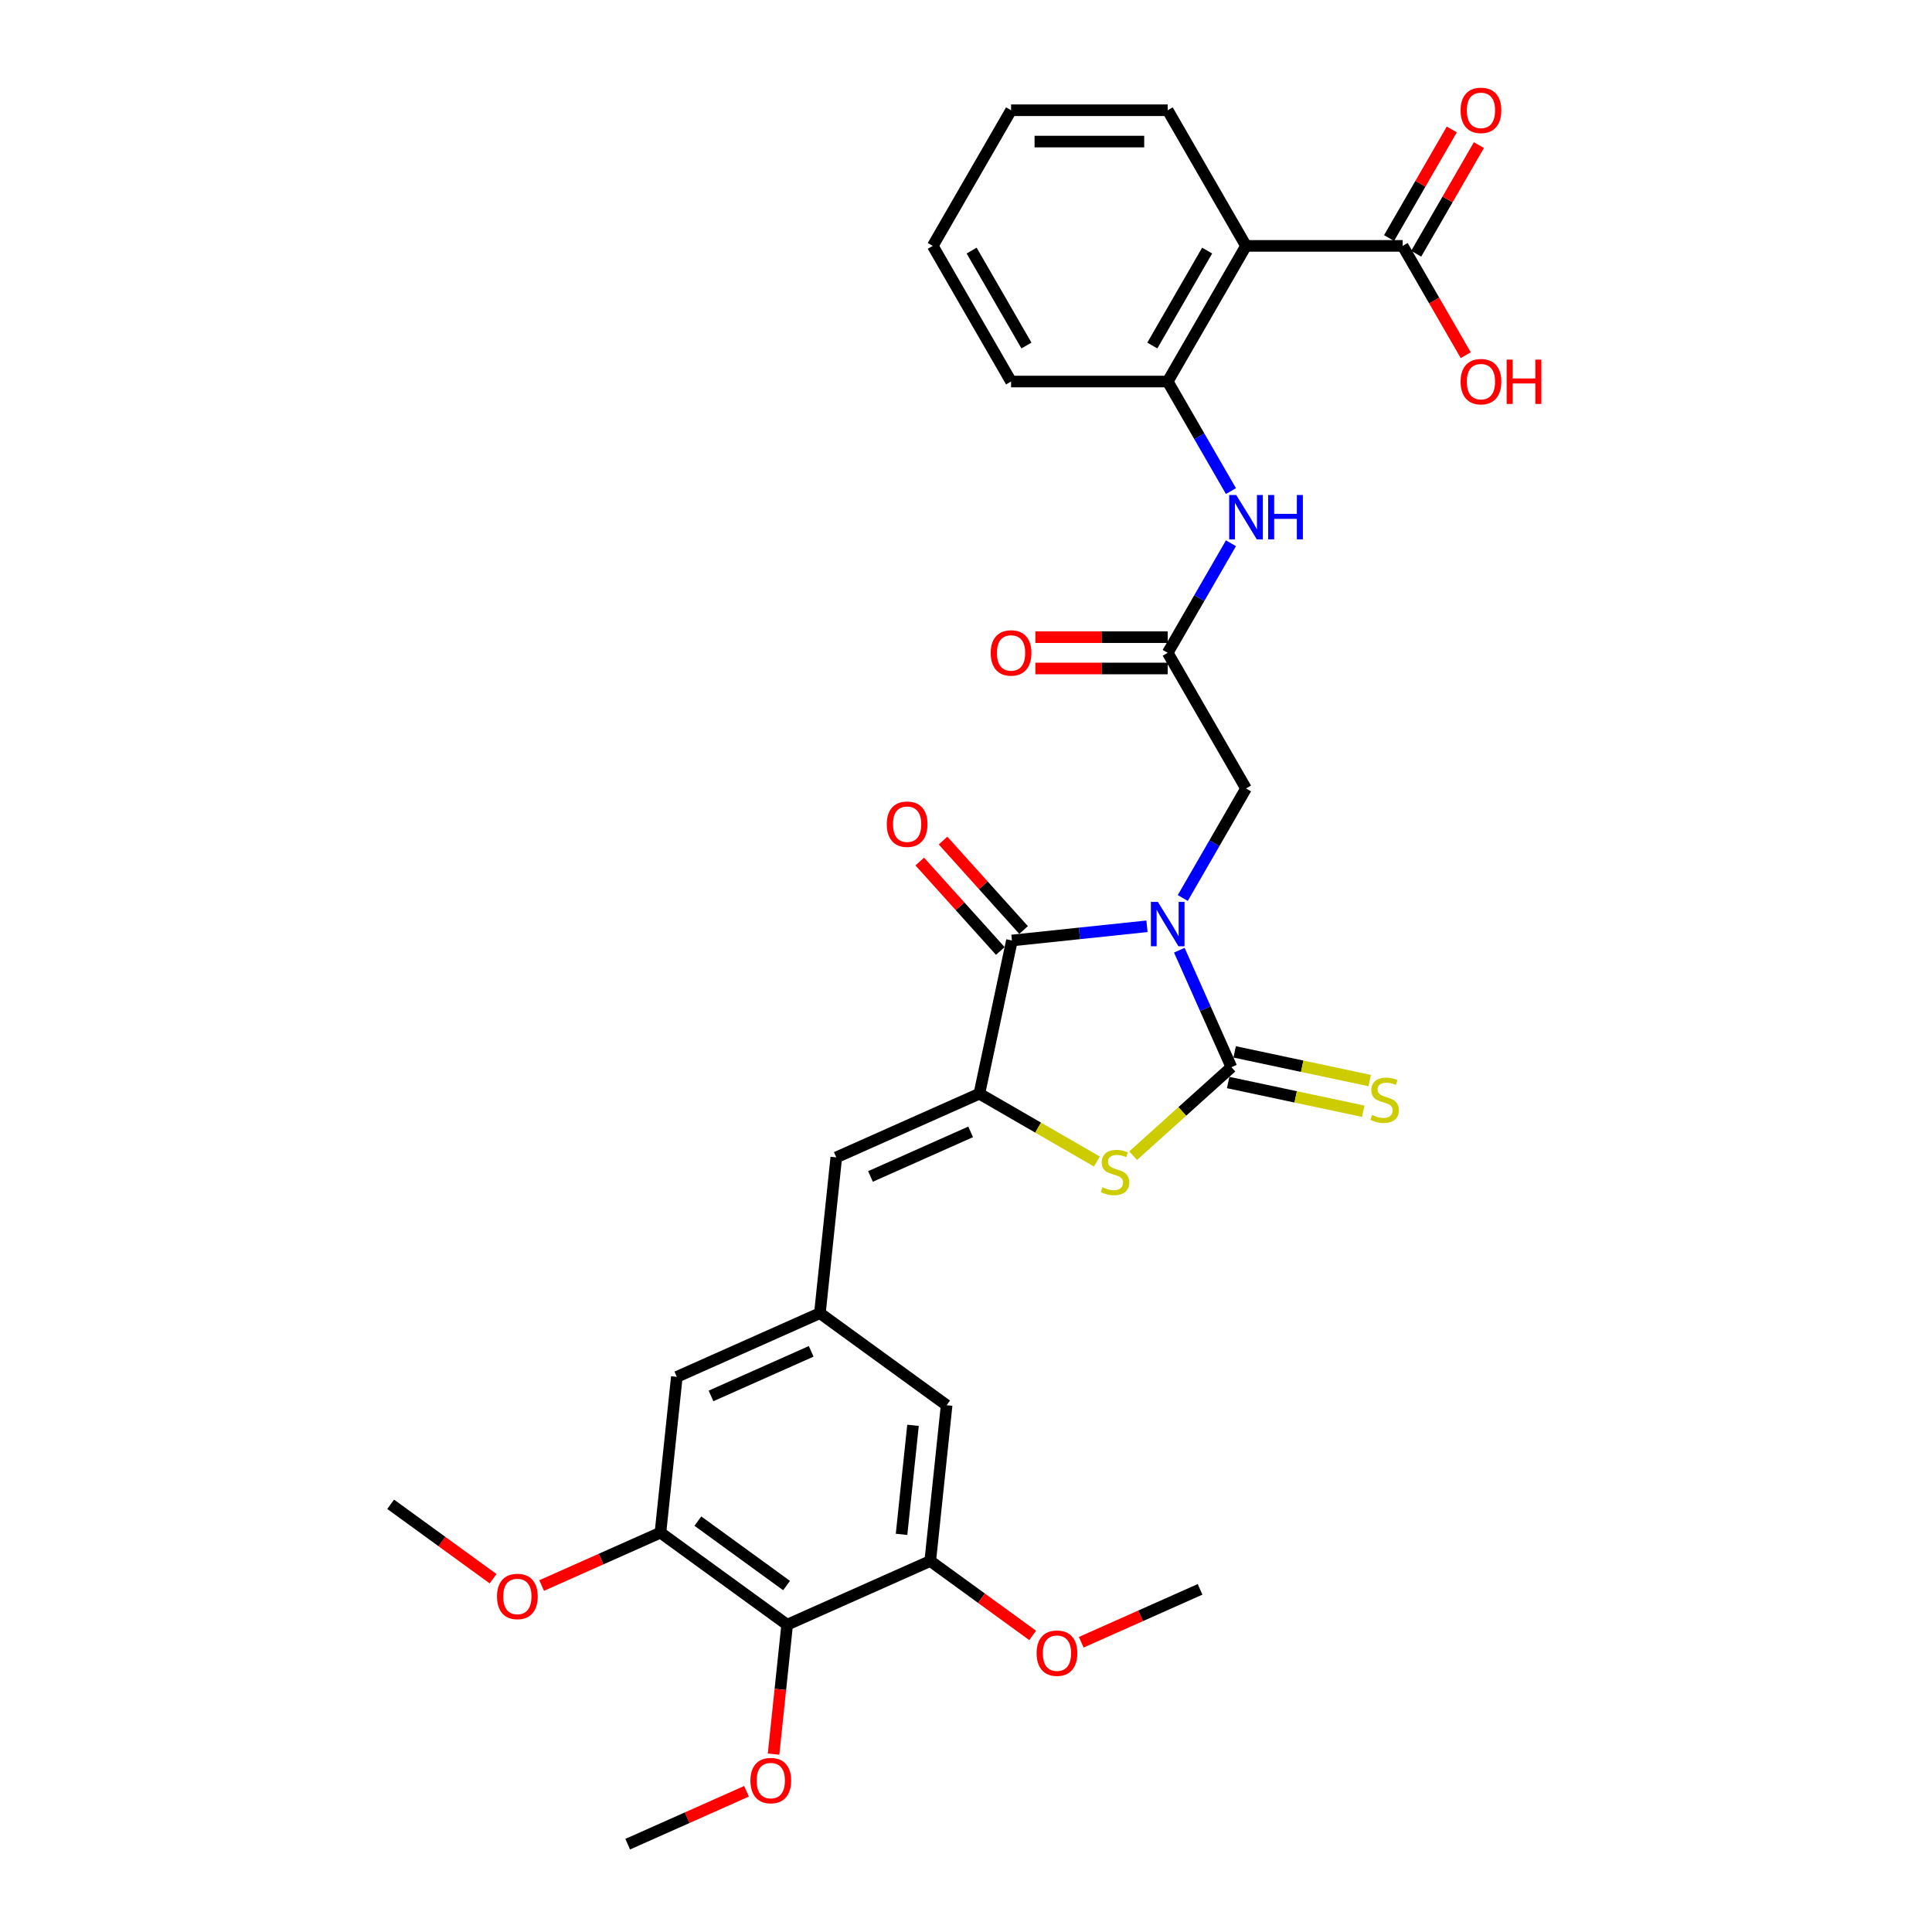 <?xml version='1.0' encoding='iso-8859-1'?>
<svg version='1.1' baseProfile='full'
              xmlns='http://www.w3.org/2000/svg'
                      xmlns:rdkit='http://www.rdkit.org/xml'
                      xmlns:xlink='http://www.w3.org/1999/xlink'
                  xml:space='preserve'
width='1000px' height='1000px' viewBox='0 0 1000 1000'>
<!-- END OF HEADER -->
<rect style='opacity:1.0;fill:#FFFFFF;stroke:none' width='1000' height='1000' x='0' y='0'> </rect>
<path class='bond-0' d='M 610.414,491.825 L 623.894,522.102' style='fill:none;fill-rule:evenodd;stroke:#0000FF;stroke-width:6px;stroke-linecap:butt;stroke-linejoin:miter;stroke-opacity:1' />
<path class='bond-0' d='M 623.894,522.102 L 637.375,552.38' style='fill:none;fill-rule:evenodd;stroke:#000000;stroke-width:6px;stroke-linecap:butt;stroke-linejoin:miter;stroke-opacity:1' />
<path class='bond-1' d='M 593.667,479.446 L 558.72,483.119' style='fill:none;fill-rule:evenodd;stroke:#0000FF;stroke-width:6px;stroke-linecap:butt;stroke-linejoin:miter;stroke-opacity:1' />
<path class='bond-1' d='M 558.72,483.119 L 523.774,486.793' style='fill:none;fill-rule:evenodd;stroke:#000000;stroke-width:6px;stroke-linecap:butt;stroke-linejoin:miter;stroke-opacity:1' />
<path class='bond-9' d='M 612.198,464.812 L 628.567,436.461' style='fill:none;fill-rule:evenodd;stroke:#0000FF;stroke-width:6px;stroke-linecap:butt;stroke-linejoin:miter;stroke-opacity:1' />
<path class='bond-9' d='M 628.567,436.461 L 644.936,408.109' style='fill:none;fill-rule:evenodd;stroke:#000000;stroke-width:6px;stroke-linecap:butt;stroke-linejoin:miter;stroke-opacity:1' />
<path class='bond-3' d='M 637.375,552.38 L 611.945,575.277' style='fill:none;fill-rule:evenodd;stroke:#000000;stroke-width:6px;stroke-linecap:butt;stroke-linejoin:miter;stroke-opacity:1' />
<path class='bond-3' d='M 611.945,575.277 L 586.515,598.174' style='fill:none;fill-rule:evenodd;stroke:#CCCC00;stroke-width:6px;stroke-linecap:butt;stroke-linejoin:miter;stroke-opacity:1' />
<path class='bond-15' d='M 635.689,560.31 L 670.645,567.74' style='fill:none;fill-rule:evenodd;stroke:#000000;stroke-width:6px;stroke-linecap:butt;stroke-linejoin:miter;stroke-opacity:1' />
<path class='bond-15' d='M 670.645,567.74 L 705.6,575.17' style='fill:none;fill-rule:evenodd;stroke:#CCCC00;stroke-width:6px;stroke-linecap:butt;stroke-linejoin:miter;stroke-opacity:1' />
<path class='bond-15' d='M 639.06,544.45 L 674.016,551.88' style='fill:none;fill-rule:evenodd;stroke:#000000;stroke-width:6px;stroke-linecap:butt;stroke-linejoin:miter;stroke-opacity:1' />
<path class='bond-15' d='M 674.016,551.88 L 708.971,559.31' style='fill:none;fill-rule:evenodd;stroke:#CCCC00;stroke-width:6px;stroke-linecap:butt;stroke-linejoin:miter;stroke-opacity:1' />
<path class='bond-2' d='M 523.774,486.793 L 506.918,566.091' style='fill:none;fill-rule:evenodd;stroke:#000000;stroke-width:6px;stroke-linecap:butt;stroke-linejoin:miter;stroke-opacity:1' />
<path class='bond-16' d='M 529.799,481.368 L 508.958,458.222' style='fill:none;fill-rule:evenodd;stroke:#000000;stroke-width:6px;stroke-linecap:butt;stroke-linejoin:miter;stroke-opacity:1' />
<path class='bond-16' d='M 508.958,458.222 L 488.118,435.077' style='fill:none;fill-rule:evenodd;stroke:#FF0000;stroke-width:6px;stroke-linecap:butt;stroke-linejoin:miter;stroke-opacity:1' />
<path class='bond-16' d='M 517.749,492.217 L 496.909,469.072' style='fill:none;fill-rule:evenodd;stroke:#000000;stroke-width:6px;stroke-linecap:butt;stroke-linejoin:miter;stroke-opacity:1' />
<path class='bond-16' d='M 496.909,469.072 L 476.068,445.926' style='fill:none;fill-rule:evenodd;stroke:#FF0000;stroke-width:6px;stroke-linecap:butt;stroke-linejoin:miter;stroke-opacity:1' />
<path class='bond-5' d='M 506.918,566.091 L 432.857,599.066' style='fill:none;fill-rule:evenodd;stroke:#000000;stroke-width:6px;stroke-linecap:butt;stroke-linejoin:miter;stroke-opacity:1' />
<path class='bond-5' d='M 502.404,585.85 L 450.561,608.932' style='fill:none;fill-rule:evenodd;stroke:#000000;stroke-width:6px;stroke-linecap:butt;stroke-linejoin:miter;stroke-opacity:1' />
<path class='bond-32' d='M 506.918,566.091 L 537.329,583.649' style='fill:none;fill-rule:evenodd;stroke:#000000;stroke-width:6px;stroke-linecap:butt;stroke-linejoin:miter;stroke-opacity:1' />
<path class='bond-32' d='M 537.329,583.649 L 567.74,601.206' style='fill:none;fill-rule:evenodd;stroke:#CCCC00;stroke-width:6px;stroke-linecap:butt;stroke-linejoin:miter;stroke-opacity:1' />
<path class='bond-4' d='M 644.936,127.273 L 604.4,197.482' style='fill:none;fill-rule:evenodd;stroke:#000000;stroke-width:6px;stroke-linecap:butt;stroke-linejoin:miter;stroke-opacity:1' />
<path class='bond-4' d='M 624.813,129.697 L 596.439,178.844' style='fill:none;fill-rule:evenodd;stroke:#000000;stroke-width:6px;stroke-linecap:butt;stroke-linejoin:miter;stroke-opacity:1' />
<path class='bond-8' d='M 644.936,127.273 L 726.006,127.273' style='fill:none;fill-rule:evenodd;stroke:#000000;stroke-width:6px;stroke-linecap:butt;stroke-linejoin:miter;stroke-opacity:1' />
<path class='bond-25' d='M 644.936,127.273 L 604.4,57.064' style='fill:none;fill-rule:evenodd;stroke:#000000;stroke-width:6px;stroke-linecap:butt;stroke-linejoin:miter;stroke-opacity:1' />
<path class='bond-14' d='M 432.857,599.066 L 424.383,679.692' style='fill:none;fill-rule:evenodd;stroke:#000000;stroke-width:6px;stroke-linecap:butt;stroke-linejoin:miter;stroke-opacity:1' />
<path class='bond-6' d='M 407.434,840.945 L 341.847,793.293' style='fill:none;fill-rule:evenodd;stroke:#000000;stroke-width:6px;stroke-linecap:butt;stroke-linejoin:miter;stroke-opacity:1' />
<path class='bond-6' d='M 407.127,820.679 L 361.215,787.323' style='fill:none;fill-rule:evenodd;stroke:#000000;stroke-width:6px;stroke-linecap:butt;stroke-linejoin:miter;stroke-opacity:1' />
<path class='bond-21' d='M 407.434,840.945 L 403.914,874.44' style='fill:none;fill-rule:evenodd;stroke:#000000;stroke-width:6px;stroke-linecap:butt;stroke-linejoin:miter;stroke-opacity:1' />
<path class='bond-21' d='M 403.914,874.44 L 400.393,907.935' style='fill:none;fill-rule:evenodd;stroke:#FF0000;stroke-width:6px;stroke-linecap:butt;stroke-linejoin:miter;stroke-opacity:1' />
<path class='bond-33' d='M 407.434,840.945 L 481.496,807.97' style='fill:none;fill-rule:evenodd;stroke:#000000;stroke-width:6px;stroke-linecap:butt;stroke-linejoin:miter;stroke-opacity:1' />
<path class='bond-7' d='M 604.4,197.482 L 620.769,225.833' style='fill:none;fill-rule:evenodd;stroke:#000000;stroke-width:6px;stroke-linecap:butt;stroke-linejoin:miter;stroke-opacity:1' />
<path class='bond-7' d='M 620.769,225.833 L 637.138,254.185' style='fill:none;fill-rule:evenodd;stroke:#0000FF;stroke-width:6px;stroke-linecap:butt;stroke-linejoin:miter;stroke-opacity:1' />
<path class='bond-26' d='M 604.4,197.482 L 523.33,197.482' style='fill:none;fill-rule:evenodd;stroke:#000000;stroke-width:6px;stroke-linecap:butt;stroke-linejoin:miter;stroke-opacity:1' />
<path class='bond-19' d='M 733.027,131.326 L 749.255,103.218' style='fill:none;fill-rule:evenodd;stroke:#000000;stroke-width:6px;stroke-linecap:butt;stroke-linejoin:miter;stroke-opacity:1' />
<path class='bond-19' d='M 749.255,103.218 L 765.483,75.11' style='fill:none;fill-rule:evenodd;stroke:#FF0000;stroke-width:6px;stroke-linecap:butt;stroke-linejoin:miter;stroke-opacity:1' />
<path class='bond-19' d='M 718.985,123.219 L 735.213,95.111' style='fill:none;fill-rule:evenodd;stroke:#000000;stroke-width:6px;stroke-linecap:butt;stroke-linejoin:miter;stroke-opacity:1' />
<path class='bond-19' d='M 735.213,95.111 L 751.442,67.003' style='fill:none;fill-rule:evenodd;stroke:#FF0000;stroke-width:6px;stroke-linecap:butt;stroke-linejoin:miter;stroke-opacity:1' />
<path class='bond-22' d='M 726.006,127.273 L 742.337,155.559' style='fill:none;fill-rule:evenodd;stroke:#000000;stroke-width:6px;stroke-linecap:butt;stroke-linejoin:miter;stroke-opacity:1' />
<path class='bond-22' d='M 742.337,155.559 L 758.668,183.846' style='fill:none;fill-rule:evenodd;stroke:#FF0000;stroke-width:6px;stroke-linecap:butt;stroke-linejoin:miter;stroke-opacity:1' />
<path class='bond-10' d='M 644.936,408.109 L 604.4,337.9' style='fill:none;fill-rule:evenodd;stroke:#000000;stroke-width:6px;stroke-linecap:butt;stroke-linejoin:miter;stroke-opacity:1' />
<path class='bond-13' d='M 604.4,337.9 L 620.769,309.549' style='fill:none;fill-rule:evenodd;stroke:#000000;stroke-width:6px;stroke-linecap:butt;stroke-linejoin:miter;stroke-opacity:1' />
<path class='bond-13' d='M 620.769,309.549 L 637.138,281.197' style='fill:none;fill-rule:evenodd;stroke:#0000FF;stroke-width:6px;stroke-linecap:butt;stroke-linejoin:miter;stroke-opacity:1' />
<path class='bond-20' d='M 604.4,329.793 L 570.148,329.793' style='fill:none;fill-rule:evenodd;stroke:#000000;stroke-width:6px;stroke-linecap:butt;stroke-linejoin:miter;stroke-opacity:1' />
<path class='bond-20' d='M 570.148,329.793 L 535.896,329.793' style='fill:none;fill-rule:evenodd;stroke:#FF0000;stroke-width:6px;stroke-linecap:butt;stroke-linejoin:miter;stroke-opacity:1' />
<path class='bond-20' d='M 604.4,346.007 L 570.148,346.007' style='fill:none;fill-rule:evenodd;stroke:#000000;stroke-width:6px;stroke-linecap:butt;stroke-linejoin:miter;stroke-opacity:1' />
<path class='bond-20' d='M 570.148,346.007 L 535.896,346.007' style='fill:none;fill-rule:evenodd;stroke:#FF0000;stroke-width:6px;stroke-linecap:butt;stroke-linejoin:miter;stroke-opacity:1' />
<path class='bond-11' d='M 481.496,807.97 L 489.97,727.344' style='fill:none;fill-rule:evenodd;stroke:#000000;stroke-width:6px;stroke-linecap:butt;stroke-linejoin:miter;stroke-opacity:1' />
<path class='bond-11' d='M 466.642,794.182 L 472.574,737.743' style='fill:none;fill-rule:evenodd;stroke:#000000;stroke-width:6px;stroke-linecap:butt;stroke-linejoin:miter;stroke-opacity:1' />
<path class='bond-24' d='M 481.496,807.97 L 508.007,827.232' style='fill:none;fill-rule:evenodd;stroke:#000000;stroke-width:6px;stroke-linecap:butt;stroke-linejoin:miter;stroke-opacity:1' />
<path class='bond-24' d='M 508.007,827.232 L 534.517,846.493' style='fill:none;fill-rule:evenodd;stroke:#FF0000;stroke-width:6px;stroke-linecap:butt;stroke-linejoin:miter;stroke-opacity:1' />
<path class='bond-12' d='M 341.847,793.293 L 350.321,712.666' style='fill:none;fill-rule:evenodd;stroke:#000000;stroke-width:6px;stroke-linecap:butt;stroke-linejoin:miter;stroke-opacity:1' />
<path class='bond-23' d='M 341.847,793.293 L 311.099,806.983' style='fill:none;fill-rule:evenodd;stroke:#000000;stroke-width:6px;stroke-linecap:butt;stroke-linejoin:miter;stroke-opacity:1' />
<path class='bond-23' d='M 311.099,806.983 L 280.351,820.672' style='fill:none;fill-rule:evenodd;stroke:#FF0000;stroke-width:6px;stroke-linecap:butt;stroke-linejoin:miter;stroke-opacity:1' />
<path class='bond-17' d='M 424.383,679.692 L 489.97,727.344' style='fill:none;fill-rule:evenodd;stroke:#000000;stroke-width:6px;stroke-linecap:butt;stroke-linejoin:miter;stroke-opacity:1' />
<path class='bond-18' d='M 424.383,679.692 L 350.321,712.666' style='fill:none;fill-rule:evenodd;stroke:#000000;stroke-width:6px;stroke-linecap:butt;stroke-linejoin:miter;stroke-opacity:1' />
<path class='bond-18' d='M 419.868,699.451 L 368.025,722.533' style='fill:none;fill-rule:evenodd;stroke:#000000;stroke-width:6px;stroke-linecap:butt;stroke-linejoin:miter;stroke-opacity:1' />
<path class='bond-27' d='M 386.394,927.166 L 355.646,940.856' style='fill:none;fill-rule:evenodd;stroke:#FF0000;stroke-width:6px;stroke-linecap:butt;stroke-linejoin:miter;stroke-opacity:1' />
<path class='bond-27' d='M 355.646,940.856 L 324.899,954.545' style='fill:none;fill-rule:evenodd;stroke:#000000;stroke-width:6px;stroke-linecap:butt;stroke-linejoin:miter;stroke-opacity:1' />
<path class='bond-28' d='M 255.219,817.137 L 228.709,797.876' style='fill:none;fill-rule:evenodd;stroke:#FF0000;stroke-width:6px;stroke-linecap:butt;stroke-linejoin:miter;stroke-opacity:1' />
<path class='bond-28' d='M 228.709,797.876 L 202.198,778.615' style='fill:none;fill-rule:evenodd;stroke:#000000;stroke-width:6px;stroke-linecap:butt;stroke-linejoin:miter;stroke-opacity:1' />
<path class='bond-29' d='M 559.649,850.028 L 590.397,836.338' style='fill:none;fill-rule:evenodd;stroke:#FF0000;stroke-width:6px;stroke-linecap:butt;stroke-linejoin:miter;stroke-opacity:1' />
<path class='bond-29' d='M 590.397,836.338 L 621.145,822.648' style='fill:none;fill-rule:evenodd;stroke:#000000;stroke-width:6px;stroke-linecap:butt;stroke-linejoin:miter;stroke-opacity:1' />
<path class='bond-34' d='M 604.4,57.064 L 523.33,57.064' style='fill:none;fill-rule:evenodd;stroke:#000000;stroke-width:6px;stroke-linecap:butt;stroke-linejoin:miter;stroke-opacity:1' />
<path class='bond-34' d='M 592.24,73.278 L 535.49,73.278' style='fill:none;fill-rule:evenodd;stroke:#000000;stroke-width:6px;stroke-linecap:butt;stroke-linejoin:miter;stroke-opacity:1' />
<path class='bond-31' d='M 523.33,197.482 L 482.795,127.273' style='fill:none;fill-rule:evenodd;stroke:#000000;stroke-width:6px;stroke-linecap:butt;stroke-linejoin:miter;stroke-opacity:1' />
<path class='bond-31' d='M 531.291,178.844 L 502.917,129.697' style='fill:none;fill-rule:evenodd;stroke:#000000;stroke-width:6px;stroke-linecap:butt;stroke-linejoin:miter;stroke-opacity:1' />
<path class='bond-30' d='M 523.33,57.064 L 482.795,127.273' style='fill:none;fill-rule:evenodd;stroke:#000000;stroke-width:6px;stroke-linecap:butt;stroke-linejoin:miter;stroke-opacity:1' />
<path  class='atom-0' d='M 599.325 466.839
L 606.849 478.999
Q 607.594 480.199, 608.794 482.372
Q 609.994 484.545, 610.059 484.674
L 610.059 466.839
L 613.107 466.839
L 613.107 489.798
L 609.962 489.798
L 601.887 476.502
Q 600.947 474.946, 599.941 473.162
Q 598.969 471.379, 598.677 470.827
L 598.677 489.798
L 595.693 489.798
L 595.693 466.839
L 599.325 466.839
' fill='#0000FF'/>
<path  class='atom-4' d='M 570.642 614.507
Q 570.901 614.604, 571.971 615.058
Q 573.042 615.512, 574.209 615.804
Q 575.409 616.063, 576.576 616.063
Q 578.749 616.063, 580.014 615.026
Q 581.278 613.955, 581.278 612.107
Q 581.278 610.842, 580.63 610.064
Q 580.014 609.286, 579.041 608.864
Q 578.068 608.443, 576.447 607.956
Q 574.404 607.34, 573.171 606.756
Q 571.971 606.173, 571.096 604.94
Q 570.253 603.708, 570.253 601.633
Q 570.253 598.747, 572.198 596.963
Q 574.177 595.179, 578.068 595.179
Q 580.727 595.179, 583.743 596.444
L 582.997 598.941
Q 580.241 597.806, 578.165 597.806
Q 575.928 597.806, 574.695 598.747
Q 573.463 599.655, 573.496 601.244
Q 573.496 602.476, 574.112 603.222
Q 574.76 603.968, 575.668 604.389
Q 576.609 604.811, 578.165 605.297
Q 580.241 605.946, 581.473 606.594
Q 582.705 607.243, 583.581 608.572
Q 584.489 609.869, 584.489 612.107
Q 584.489 615.285, 582.348 617.004
Q 580.241 618.69, 576.706 618.69
Q 574.663 618.69, 573.106 618.236
Q 571.582 617.814, 569.766 617.068
L 570.642 614.507
' fill='#CCCC00'/>
<path  class='atom-14' d='M 639.86 256.212
L 647.384 268.372
Q 648.13 269.572, 649.33 271.745
Q 650.529 273.917, 650.594 274.047
L 650.594 256.212
L 653.642 256.212
L 653.642 279.171
L 650.497 279.171
L 642.422 265.875
Q 641.482 264.319, 640.477 262.535
Q 639.504 260.751, 639.212 260.2
L 639.212 279.171
L 636.229 279.171
L 636.229 256.212
L 639.86 256.212
' fill='#0000FF'/>
<path  class='atom-14' d='M 656.399 256.212
L 659.512 256.212
L 659.512 265.972
L 671.251 265.972
L 671.251 256.212
L 674.364 256.212
L 674.364 279.171
L 671.251 279.171
L 671.251 268.567
L 659.512 268.567
L 659.512 279.171
L 656.399 279.171
L 656.399 256.212
' fill='#0000FF'/>
<path  class='atom-16' d='M 710.188 577.115
Q 710.447 577.213, 711.517 577.667
Q 712.588 578.121, 713.755 578.413
Q 714.955 578.672, 716.122 578.672
Q 718.295 578.672, 719.56 577.634
Q 720.824 576.564, 720.824 574.716
Q 720.824 573.451, 720.176 572.673
Q 719.56 571.894, 718.587 571.473
Q 717.614 571.051, 715.992 570.565
Q 713.95 569.949, 712.717 569.365
Q 711.517 568.781, 710.642 567.549
Q 709.799 566.317, 709.799 564.241
Q 709.799 561.355, 711.744 559.572
Q 713.723 557.788, 717.614 557.788
Q 720.273 557.788, 723.289 559.053
L 722.543 561.55
Q 719.787 560.415, 717.711 560.415
Q 715.474 560.415, 714.241 561.355
Q 713.009 562.263, 713.042 563.852
Q 713.042 565.085, 713.658 565.83
Q 714.306 566.576, 715.214 566.998
Q 716.155 567.419, 717.711 567.906
Q 719.787 568.554, 721.019 569.203
Q 722.251 569.852, 723.127 571.181
Q 724.035 572.478, 724.035 574.716
Q 724.035 577.894, 721.894 579.612
Q 719.787 581.299, 716.252 581.299
Q 714.209 581.299, 712.652 580.845
Q 711.128 580.423, 709.312 579.677
L 710.188 577.115
' fill='#CCCC00'/>
<path  class='atom-17' d='M 458.988 426.61
Q 458.988 421.097, 461.712 418.017
Q 464.436 414.936, 469.527 414.936
Q 474.618 414.936, 477.342 418.017
Q 480.066 421.097, 480.066 426.61
Q 480.066 432.188, 477.31 435.366
Q 474.554 438.511, 469.527 438.511
Q 464.468 438.511, 461.712 435.366
Q 458.988 432.22, 458.988 426.61
M 469.527 435.917
Q 473.029 435.917, 474.91 433.582
Q 476.824 431.215, 476.824 426.61
Q 476.824 422.103, 474.91 419.833
Q 473.029 417.53, 469.527 417.53
Q 466.025 417.53, 464.112 419.8
Q 462.231 422.07, 462.231 426.61
Q 462.231 431.247, 464.112 433.582
Q 466.025 435.917, 469.527 435.917
' fill='#FF0000'/>
<path  class='atom-20' d='M 756.002 57.129
Q 756.002 51.616, 758.726 48.535
Q 761.45 45.455, 766.541 45.455
Q 771.632 45.455, 774.356 48.535
Q 777.08 51.616, 777.08 57.129
Q 777.08 62.706, 774.324 65.884
Q 771.568 69.03, 766.541 69.03
Q 761.482 69.03, 758.726 65.884
Q 756.002 62.739, 756.002 57.129
M 766.541 66.436
Q 770.043 66.436, 771.924 64.101
Q 773.838 61.733, 773.838 57.129
Q 773.838 52.621, 771.924 50.351
Q 770.043 48.049, 766.541 48.049
Q 763.039 48.049, 761.126 50.319
Q 759.245 52.589, 759.245 57.129
Q 759.245 61.766, 761.126 64.101
Q 763.039 66.436, 766.541 66.436
' fill='#FF0000'/>
<path  class='atom-21' d='M 512.791 337.965
Q 512.791 332.452, 515.515 329.372
Q 518.239 326.291, 523.33 326.291
Q 528.421 326.291, 531.145 329.372
Q 533.869 332.452, 533.869 337.965
Q 533.869 343.543, 531.113 346.721
Q 528.356 349.866, 523.33 349.866
Q 518.271 349.866, 515.515 346.721
Q 512.791 343.575, 512.791 337.965
M 523.33 347.272
Q 526.832 347.272, 528.713 344.937
Q 530.626 342.57, 530.626 337.965
Q 530.626 333.458, 528.713 331.188
Q 526.832 328.885, 523.33 328.885
Q 519.828 328.885, 517.914 331.155
Q 516.033 333.425, 516.033 337.965
Q 516.033 342.602, 517.914 344.937
Q 519.828 347.272, 523.33 347.272
' fill='#FF0000'/>
<path  class='atom-22' d='M 388.421 921.636
Q 388.421 916.123, 391.145 913.043
Q 393.869 909.962, 398.96 909.962
Q 404.051 909.962, 406.775 913.043
Q 409.499 916.123, 409.499 921.636
Q 409.499 927.214, 406.743 930.392
Q 403.987 933.537, 398.96 933.537
Q 393.901 933.537, 391.145 930.392
Q 388.421 927.246, 388.421 921.636
M 398.96 930.943
Q 402.462 930.943, 404.343 928.608
Q 406.257 926.241, 406.257 921.636
Q 406.257 917.128, 404.343 914.858
Q 402.462 912.556, 398.96 912.556
Q 395.458 912.556, 393.545 914.826
Q 391.664 917.096, 391.664 921.636
Q 391.664 926.273, 393.545 928.608
Q 395.458 930.943, 398.96 930.943
' fill='#FF0000'/>
<path  class='atom-23' d='M 756.002 197.547
Q 756.002 192.034, 758.726 188.953
Q 761.45 185.873, 766.541 185.873
Q 771.632 185.873, 774.356 188.953
Q 777.08 192.034, 777.08 197.547
Q 777.08 203.125, 774.324 206.302
Q 771.568 209.448, 766.541 209.448
Q 761.482 209.448, 758.726 206.302
Q 756.002 203.157, 756.002 197.547
M 766.541 206.854
Q 770.043 206.854, 771.924 204.519
Q 773.838 202.152, 773.838 197.547
Q 773.838 193.039, 771.924 190.769
Q 770.043 188.467, 766.541 188.467
Q 763.039 188.467, 761.126 190.737
Q 759.245 193.007, 759.245 197.547
Q 759.245 202.184, 761.126 204.519
Q 763.039 206.854, 766.541 206.854
' fill='#FF0000'/>
<path  class='atom-23' d='M 779.837 186.132
L 782.95 186.132
L 782.95 195.893
L 794.689 195.893
L 794.689 186.132
L 797.802 186.132
L 797.802 209.091
L 794.689 209.091
L 794.689 198.487
L 782.95 198.487
L 782.95 209.091
L 779.837 209.091
L 779.837 186.132
' fill='#FF0000'/>
<path  class='atom-24' d='M 257.246 826.332
Q 257.246 820.819, 259.97 817.738
Q 262.694 814.658, 267.785 814.658
Q 272.877 814.658, 275.601 817.738
Q 278.325 820.819, 278.325 826.332
Q 278.325 831.91, 275.568 835.088
Q 272.812 838.233, 267.785 838.233
Q 262.727 838.233, 259.97 835.088
Q 257.246 831.942, 257.246 826.332
M 267.785 835.639
Q 271.288 835.639, 273.168 833.304
Q 275.082 830.937, 275.082 826.332
Q 275.082 821.824, 273.168 819.554
Q 271.288 817.252, 267.785 817.252
Q 264.283 817.252, 262.37 819.522
Q 260.489 821.792, 260.489 826.332
Q 260.489 830.969, 262.37 833.304
Q 264.283 835.639, 267.785 835.639
' fill='#FF0000'/>
<path  class='atom-25' d='M 536.544 855.687
Q 536.544 850.175, 539.268 847.094
Q 541.992 844.013, 547.083 844.013
Q 552.175 844.013, 554.898 847.094
Q 557.622 850.175, 557.622 855.687
Q 557.622 861.265, 554.866 864.443
Q 552.11 867.588, 547.083 867.588
Q 542.024 867.588, 539.268 864.443
Q 536.544 861.297, 536.544 855.687
M 547.083 864.994
Q 550.586 864.994, 552.466 862.659
Q 554.38 860.292, 554.38 855.687
Q 554.38 851.18, 552.466 848.91
Q 550.586 846.607, 547.083 846.607
Q 543.581 846.607, 541.668 848.877
Q 539.787 851.147, 539.787 855.687
Q 539.787 860.325, 541.668 862.659
Q 543.581 864.994, 547.083 864.994
' fill='#FF0000'/>
</svg>
